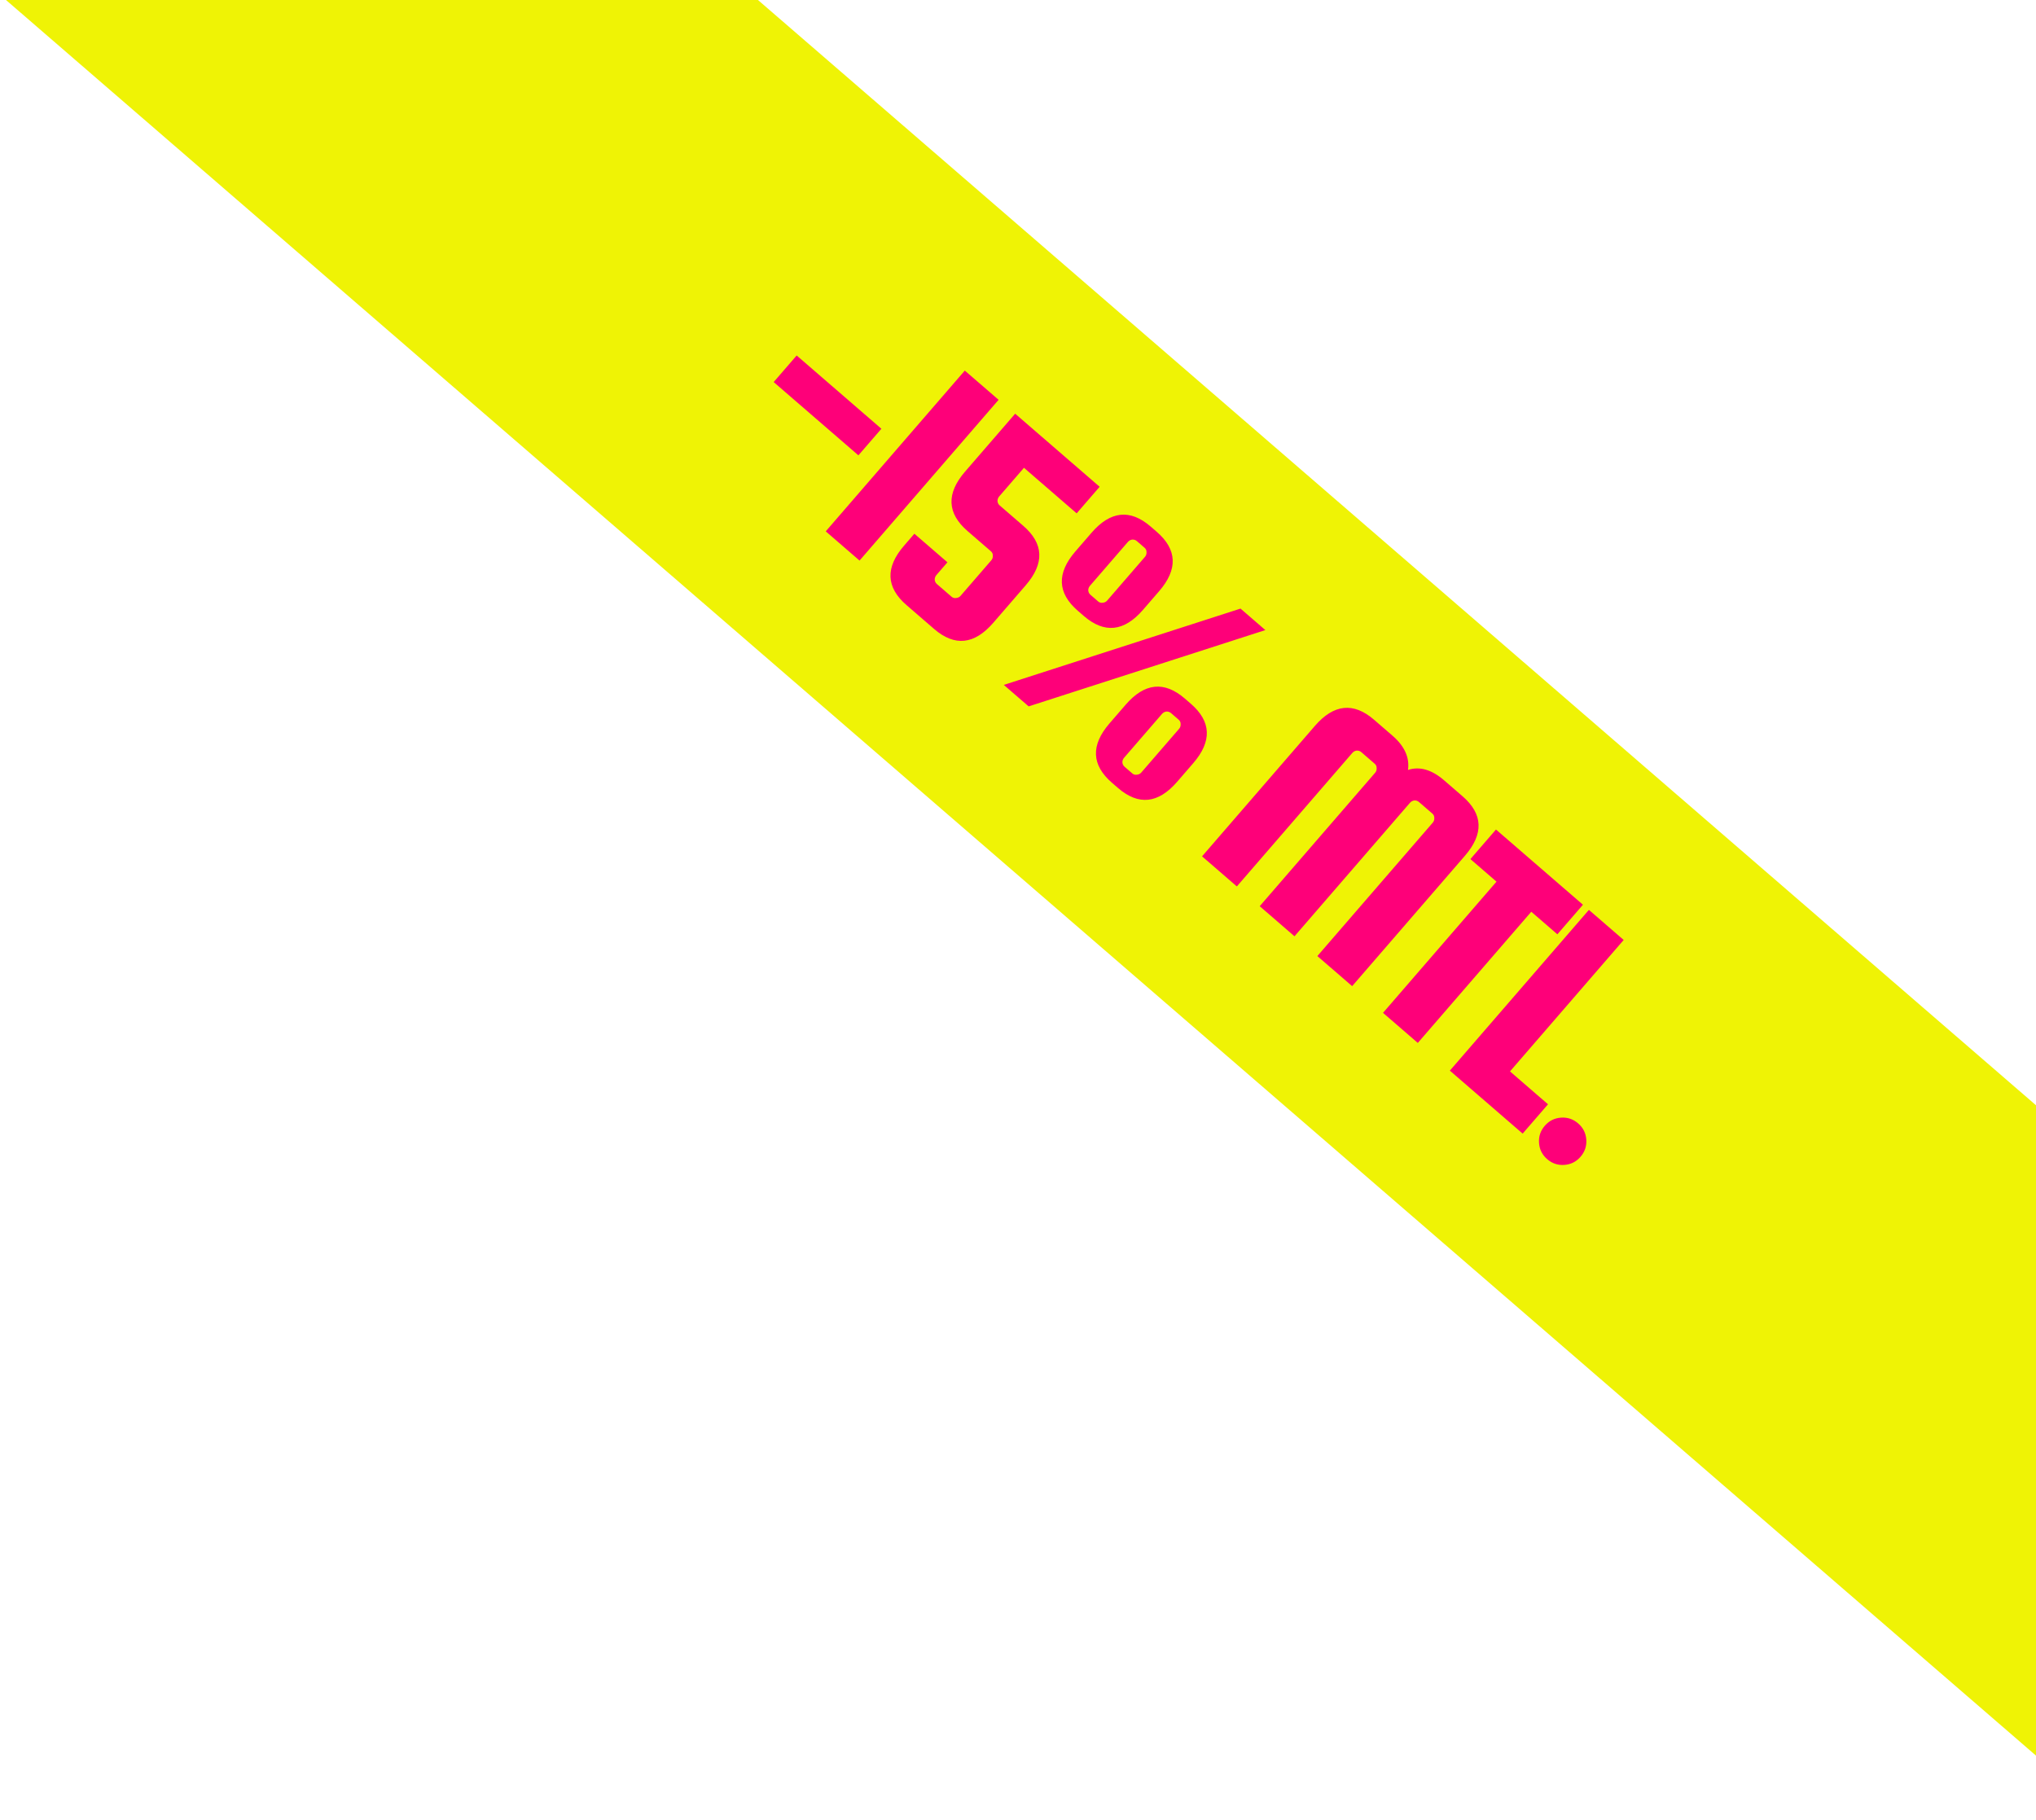 <svg width="311" height="278" viewBox="0 0 311 278" fill="none" xmlns="http://www.w3.org/2000/svg">
<g clip-path="url(#clip0_4202_1596)">
<rect width="451.861" height="75.143" transform="translate(39.96 -65.578) rotate(40.857)" fill="#EFF305"/>
<path d="M134.634 65.5L131.121 69.561L118.178 58.366L121.691 54.305L134.634 65.5ZM152.536 61.078L131.296 85.636L126.134 81.171L147.374 56.613L152.536 61.078ZM156.412 71.463L152.637 75.828C152.462 76.031 152.372 76.263 152.367 76.524C152.387 76.807 152.499 77.036 152.701 77.211L156.307 80.33C159.445 83.044 159.569 86.071 156.68 89.411L151.723 95.143C148.834 98.483 145.821 98.796 142.683 96.082L138.47 92.438C135.332 89.724 135.208 86.697 138.097 83.357L139.672 81.535L144.721 85.901L143.046 87.837C142.871 88.04 142.781 88.272 142.777 88.533C142.797 88.816 142.909 89.045 143.111 89.22L145.35 91.157C145.553 91.332 145.783 91.398 146.041 91.356C146.324 91.335 146.553 91.224 146.728 91.022L151.423 85.594C151.598 85.391 151.675 85.149 151.655 84.865C151.659 84.604 151.561 84.386 151.358 84.211L147.79 81.125C144.652 78.411 144.528 75.384 147.417 72.044L155.066 63.2L167.972 74.362L164.459 78.423L156.412 71.463ZM189.489 92.972L193.285 96.255L157.127 107.911L153.331 104.629L189.489 92.972ZM165.555 94.101L164.644 93.313C161.506 90.6 161.382 87.572 164.271 84.232L166.733 81.385C169.622 78.045 172.635 77.732 175.773 80.446L176.684 81.234C179.822 83.948 179.946 86.975 177.057 90.315L174.595 93.162C171.706 96.502 168.693 96.815 165.555 94.101ZM166.501 89.479C166.326 89.681 166.236 89.913 166.231 90.174C166.252 90.457 166.363 90.686 166.566 90.862L167.742 91.879C167.945 92.054 168.175 92.121 168.433 92.078C168.716 92.058 168.945 91.946 169.12 91.744L174.898 85.063C175.073 84.861 175.15 84.618 175.13 84.335C175.135 84.074 175.036 83.856 174.833 83.68L173.657 82.663C173.454 82.488 173.212 82.41 172.928 82.431C172.671 82.473 172.454 82.596 172.279 82.798L166.501 89.479ZM181.896 107.505C185.034 110.219 185.158 113.246 182.269 116.586L179.807 119.433C176.918 122.773 173.905 123.086 170.767 120.372L169.856 119.584C166.718 116.87 166.594 113.843 169.483 110.503L171.945 107.656C174.834 104.316 177.847 104.003 180.985 106.717L181.896 107.505ZM174.332 118.015L180.11 111.334C180.285 111.132 180.362 110.889 180.342 110.606C180.347 110.345 180.248 110.127 180.045 109.951L178.869 108.934C178.666 108.759 178.423 108.681 178.14 108.702C177.883 108.744 177.666 108.867 177.491 109.069L171.713 115.75C171.538 115.952 171.448 116.184 171.443 116.445C171.464 116.728 171.575 116.957 171.778 117.132L172.954 118.15C173.157 118.325 173.387 118.392 173.645 118.349C173.928 118.329 174.157 118.217 174.332 118.015ZM188.929 135.417L183.615 130.821L200.85 110.894C203.739 107.553 206.753 107.24 209.891 109.954L212.699 112.383C214.547 113.981 215.337 115.727 215.071 117.62C216.856 117.04 218.697 117.57 220.594 119.212L223.403 121.641C226.541 124.355 226.665 127.382 223.777 130.722L206.541 150.65L201.227 146.054L218.856 125.671C219.032 125.468 219.109 125.226 219.088 124.942C219.093 124.681 218.994 124.463 218.792 124.288L216.742 122.515C216.54 122.34 216.297 122.263 216.014 122.283C215.756 122.326 215.54 122.448 215.364 122.651L197.735 143.033L192.421 138.437L210.05 118.055C210.226 117.852 210.303 117.609 210.282 117.326C210.287 117.065 210.188 116.847 209.986 116.672L207.936 114.899C207.734 114.724 207.491 114.646 207.208 114.667C206.95 114.709 206.734 114.832 206.558 115.034L188.929 135.417ZM224.604 131.239L228.511 126.723L241.796 138.213L237.889 142.73L233.904 139.283L216.57 159.324L211.256 154.728L228.59 134.687L224.604 131.239ZM230.653 163.674L236.46 168.697L232.586 173.176L221.465 163.557L242.705 138.999L248.019 143.595L230.653 163.674ZM235.964 171.984C236.621 171.225 237.445 170.81 238.436 170.738C239.427 170.666 240.302 170.958 241.061 171.615C241.82 172.272 242.236 173.095 242.307 174.086C242.379 175.077 242.087 175.952 241.43 176.712C240.774 177.471 239.95 177.886 238.959 177.958C237.968 178.03 237.093 177.737 236.334 177.081C235.574 176.424 235.159 175.6 235.087 174.609C235.015 173.618 235.308 172.743 235.964 171.984Z" fill="#FE0079"/>
</g>
<defs>
<clipPath id="clip0_4202_1596">
<rect width="311" height="278" fill="white"/>
</clipPath>
</defs>
</svg>
